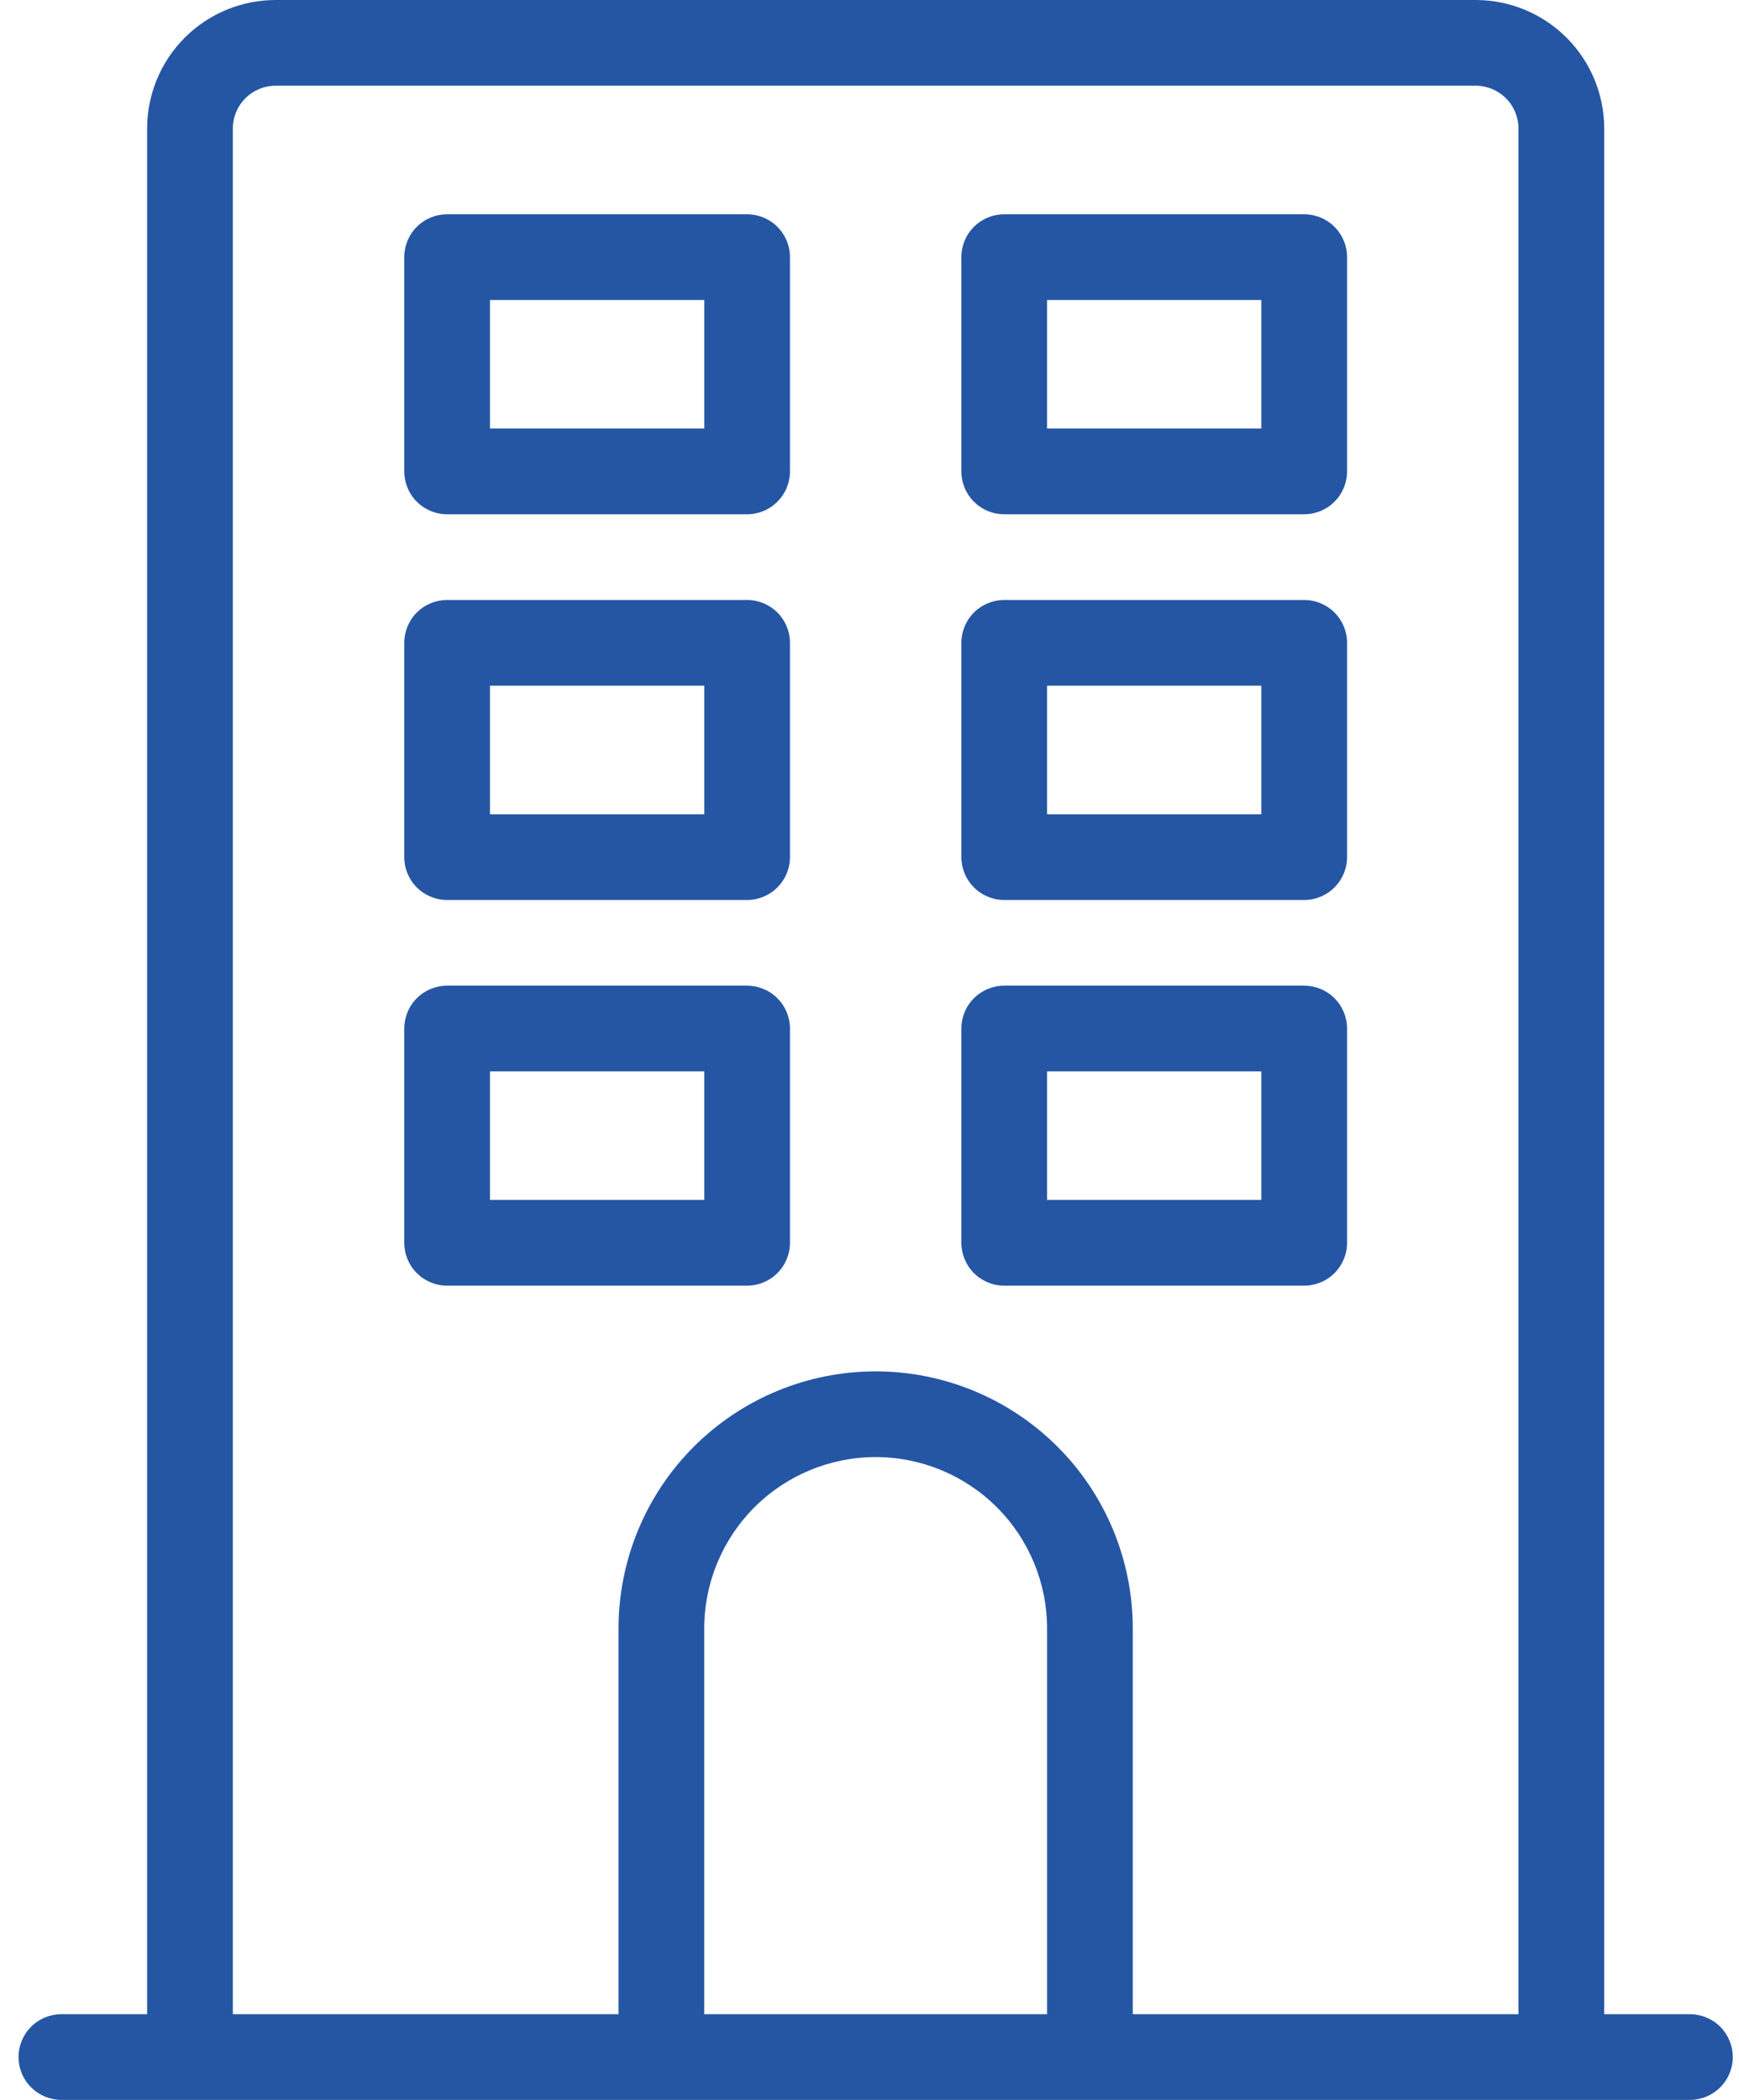 <?xml version="1.0" encoding="UTF-8"?> <svg xmlns="http://www.w3.org/2000/svg" width="53" height="64" viewBox="0 0 53 64" fill="none"><path d="M51.504 61.388H48.892V3.918C48.892 2.879 48.479 1.883 47.744 1.148C47.009 0.413 46.013 0 44.973 0H8.402C7.363 0 6.366 0.413 5.631 1.148C4.896 1.883 4.484 2.879 4.484 3.918V61.388H1.871C1.525 61.388 1.193 61.525 0.948 61.77C0.703 62.015 0.565 62.347 0.565 62.694C0.565 63.04 0.703 63.373 0.948 63.617C1.193 63.862 1.525 64 1.871 64H51.504C51.85 64 52.183 63.862 52.428 63.617C52.672 63.373 52.81 63.04 52.81 62.694C52.81 62.347 52.672 62.015 52.428 61.77C52.183 61.525 51.85 61.388 51.504 61.388ZM31.912 61.388H21.463V49.633C21.463 48.247 22.014 46.918 22.993 45.938C23.973 44.959 25.302 44.408 26.688 44.408C28.073 44.408 29.402 44.959 30.382 45.938C31.362 46.918 31.912 48.247 31.912 49.633V61.388ZM46.279 61.388H34.524V49.633C34.524 47.554 33.699 45.561 32.229 44.091C30.759 42.622 28.766 41.796 26.688 41.796C24.609 41.796 22.616 42.622 21.146 44.091C19.677 45.561 18.851 47.554 18.851 49.633V61.388H7.096V3.918C7.096 3.572 7.233 3.24 7.478 2.995C7.723 2.75 8.056 2.612 8.402 2.612H44.973C45.32 2.612 45.652 2.75 45.897 2.995C46.142 3.24 46.279 3.572 46.279 3.918V61.388Z" fill="#2556A4"></path><path d="M22.77 18.286H13.627C13.28 18.286 12.948 18.424 12.703 18.668C12.458 18.913 12.321 19.246 12.321 19.592V26.123C12.321 26.469 12.458 26.801 12.703 27.046C12.948 27.291 13.28 27.429 13.627 27.429H22.77C23.116 27.429 23.448 27.291 23.693 27.046C23.938 26.801 24.076 26.469 24.076 26.123V19.592C24.076 19.246 23.938 18.913 23.693 18.668C23.448 18.424 23.116 18.286 22.77 18.286ZM21.464 24.817H14.933V20.898H21.464V24.817Z" fill="#2556A4"></path><path d="M39.748 18.286H30.606C30.259 18.286 29.927 18.424 29.682 18.668C29.437 18.913 29.3 19.246 29.3 19.592V26.123C29.3 26.469 29.437 26.801 29.682 27.046C29.927 27.291 30.259 27.429 30.606 27.429H39.748C40.095 27.429 40.427 27.291 40.672 27.046C40.917 26.801 41.055 26.469 41.055 26.123V19.592C41.055 19.246 40.917 18.913 40.672 18.668C40.427 18.424 40.095 18.286 39.748 18.286ZM38.442 24.817H31.912V20.898H38.442V24.817Z" fill="#2556A4"></path><path d="M22.77 6.531H13.627C13.28 6.531 12.948 6.668 12.703 6.913C12.458 7.158 12.321 7.49 12.321 7.837V14.367C12.321 14.714 12.458 15.046 12.703 15.291C12.948 15.536 13.28 15.674 13.627 15.674H22.77C23.116 15.674 23.448 15.536 23.693 15.291C23.938 15.046 24.076 14.714 24.076 14.367V7.837C24.076 7.49 23.938 7.158 23.693 6.913C23.448 6.668 23.116 6.531 22.77 6.531ZM21.464 13.061H14.933V9.143H21.464V13.061Z" fill="#2556A4"></path><path d="M39.748 6.531H30.606C30.259 6.531 29.927 6.668 29.682 6.913C29.437 7.158 29.3 7.49 29.3 7.837V14.367C29.3 14.714 29.437 15.046 29.682 15.291C29.927 15.536 30.259 15.674 30.606 15.674H39.748C40.095 15.674 40.427 15.536 40.672 15.291C40.917 15.046 41.055 14.714 41.055 14.367V7.837C41.055 7.49 40.917 7.158 40.672 6.913C40.427 6.668 40.095 6.531 39.748 6.531ZM38.442 13.061H31.912V9.143H38.442V13.061Z" fill="#2556A4"></path><path d="M22.77 30.041H13.627C13.28 30.041 12.948 30.179 12.703 30.424C12.458 30.669 12.321 31.001 12.321 31.347V37.878C12.321 38.224 12.458 38.556 12.703 38.801C12.948 39.046 13.28 39.184 13.627 39.184H22.77C23.116 39.184 23.448 39.046 23.693 38.801C23.938 38.556 24.076 38.224 24.076 37.878V31.347C24.076 31.001 23.938 30.669 23.693 30.424C23.448 30.179 23.116 30.041 22.77 30.041ZM21.464 36.572H14.933V32.653H21.464V36.572Z" fill="#2556A4"></path><path d="M39.748 30.041H30.606C30.259 30.041 29.927 30.179 29.682 30.424C29.437 30.669 29.3 31.001 29.3 31.347V37.878C29.3 38.224 29.437 38.556 29.682 38.801C29.927 39.046 30.259 39.184 30.606 39.184H39.748C40.095 39.184 40.427 39.046 40.672 38.801C40.917 38.556 41.055 38.224 41.055 37.878V31.347C41.055 31.001 40.917 30.669 40.672 30.424C40.427 30.179 40.095 30.041 39.748 30.041ZM38.442 36.572H31.912V32.653H38.442V36.572Z" fill="#2556A4"></path></svg> 